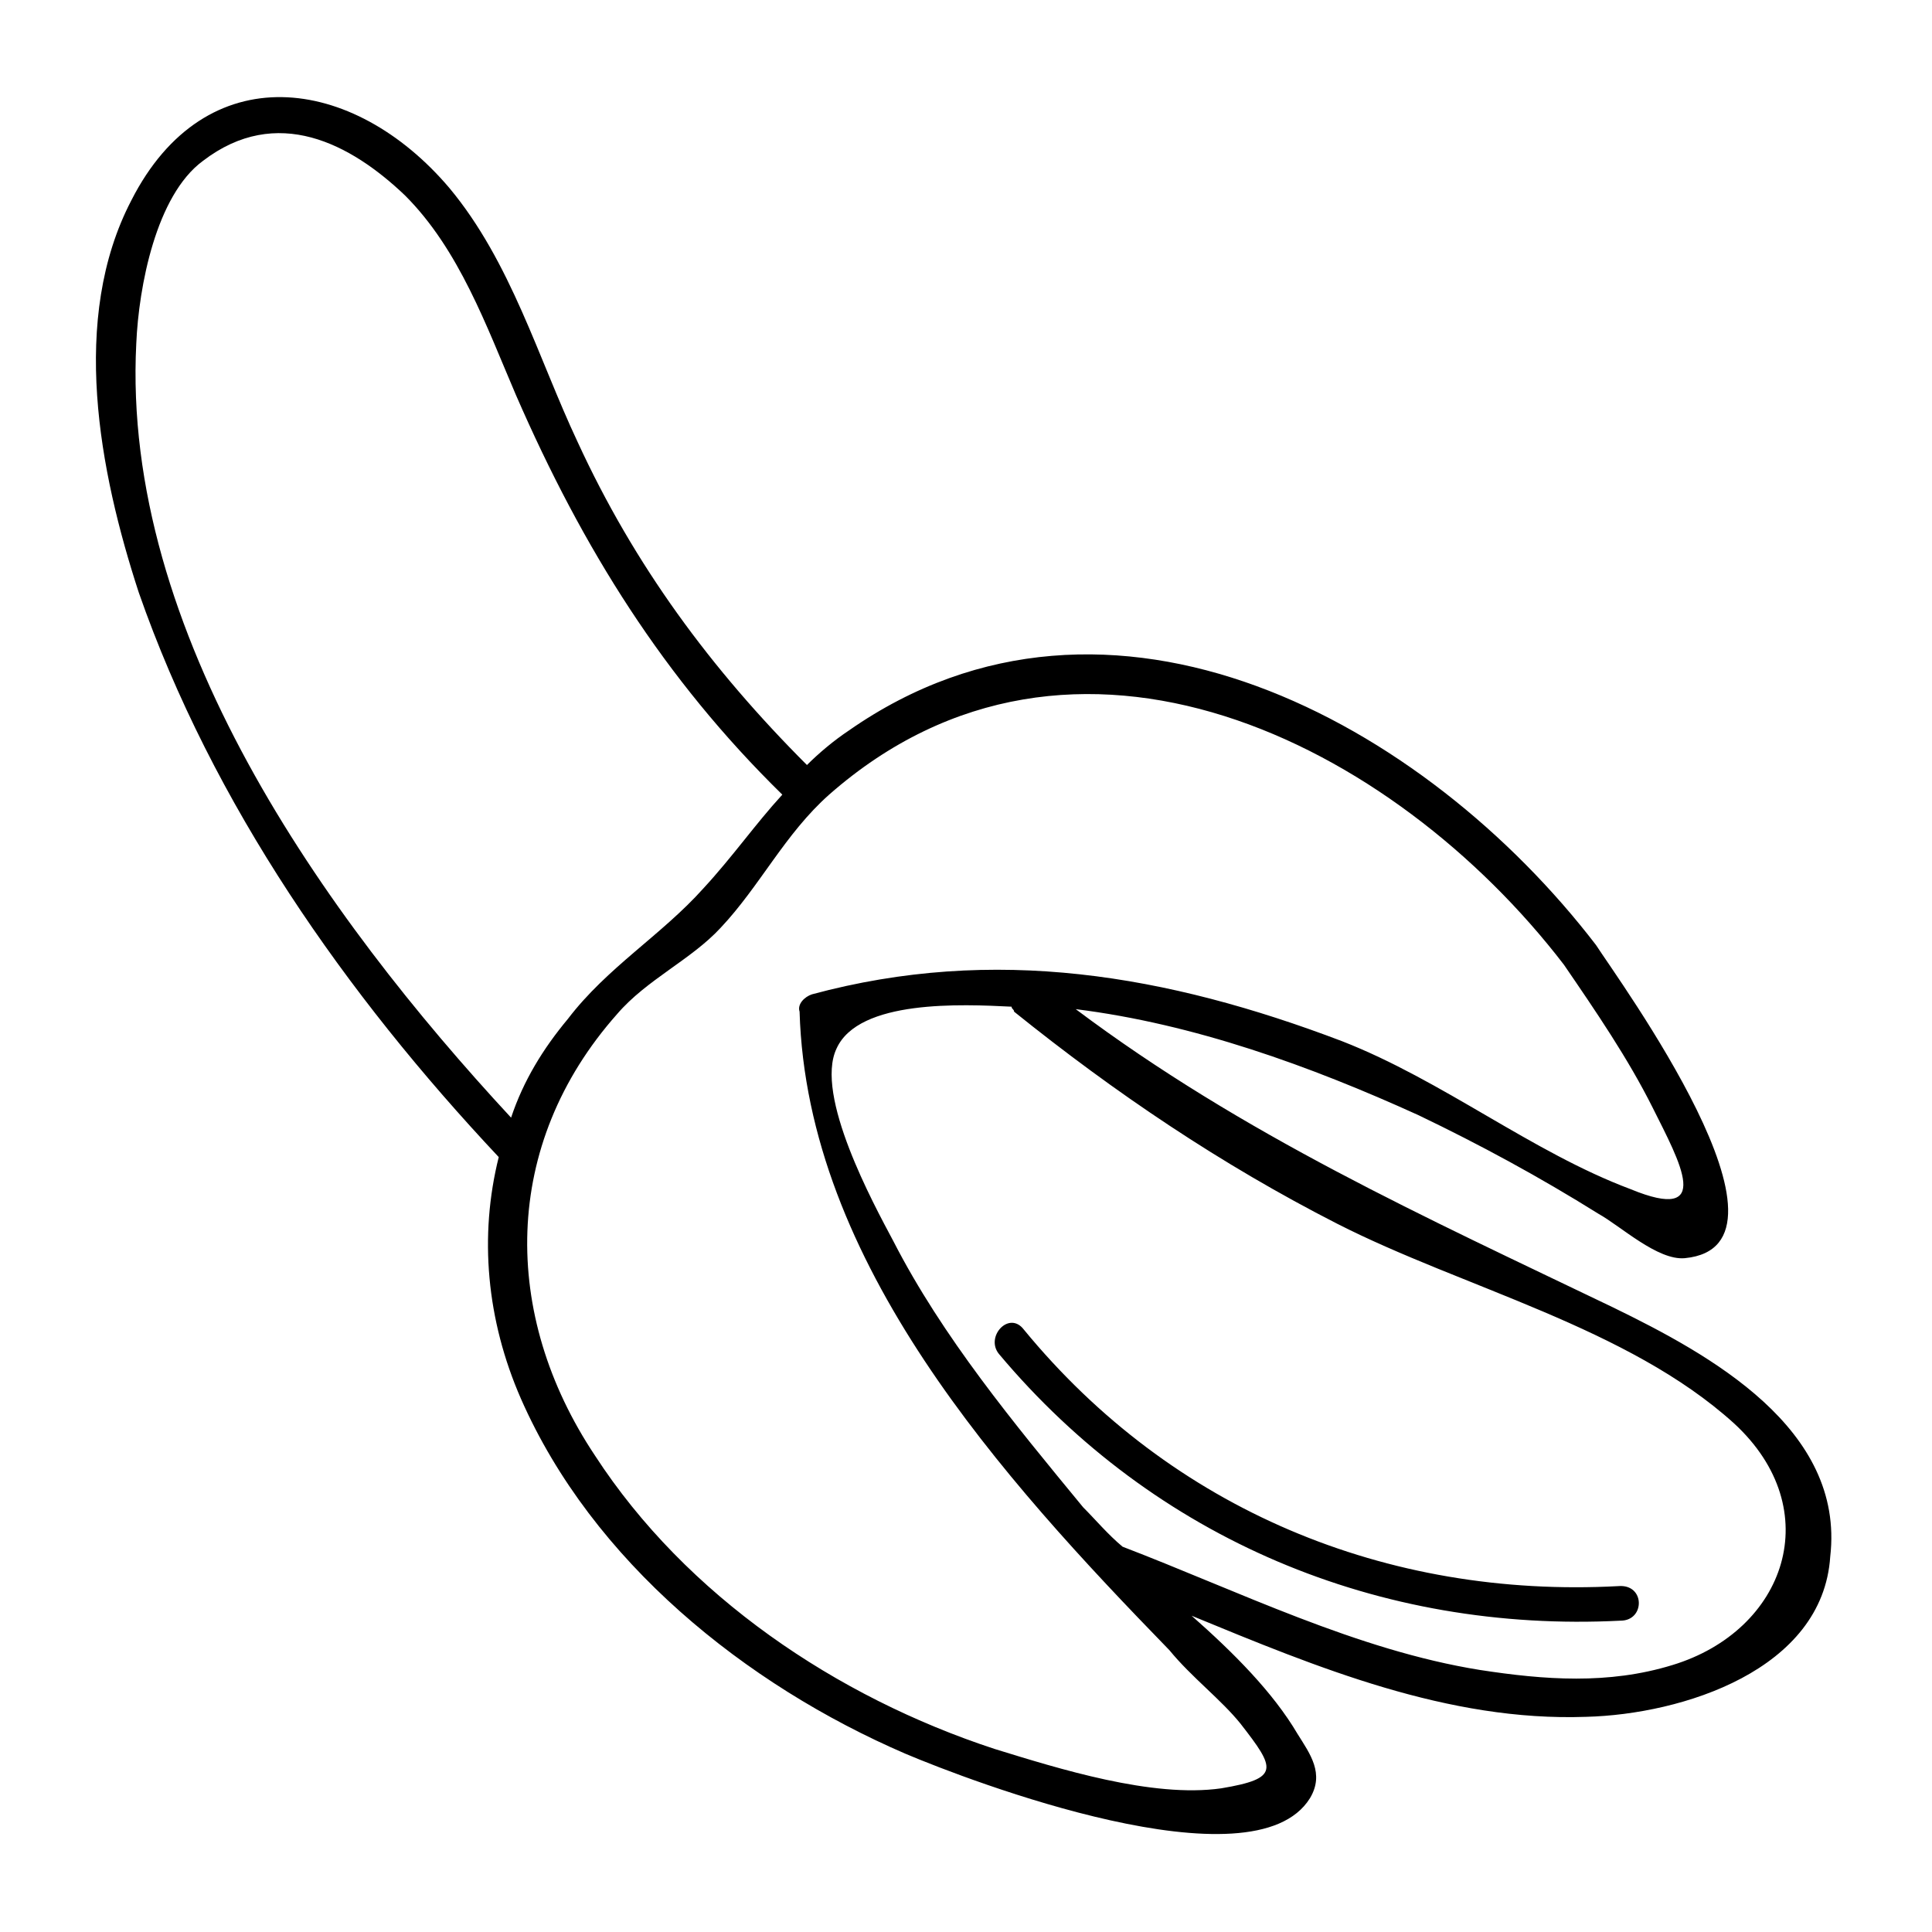 <?xml version="1.0" encoding="UTF-8"?>
<!-- Uploaded to: SVG Repo, www.svgrepo.com, Generator: SVG Repo Mixer Tools -->
<svg fill="#000000" width="800px" height="800px" version="1.1" viewBox="144 144 512 512" xmlns="http://www.w3.org/2000/svg">
 <path d="m571.53 490.5c-50.316-24.176-98.016-45.742-142.45-79.066 31.367 3.922 62.078 15.031 90.828 28.098 16.336 7.84 32.02 16.336 47.703 26.137 5.883 3.266 15.684 12.414 22.871 11.762 33.98-3.266-17.645-73.84-23.523-82.988-45.09-58.809-128.73-105.21-198-56.852-3.922 2.613-7.84 5.883-11.109 9.148-25.484-25.484-45.742-52.93-60.77-85.602-10.457-22.219-17.645-47.703-33.98-67.305-25.48-30.055-64.688-35.281-84.293 3.269-16.336 31.367-8.496 71.879 1.961 103.9 19.605 56.199 54.891 106.51 95.402 149.64-5.227 20.91-3.266 43.129 5.883 64.039 18.949 43.129 59.465 75.801 101.94 94.098 16.988 7.188 92.137 35.941 107.16 11.762 3.922-6.535 0-11.762-3.266-16.988-6.535-11.109-16.988-21.562-28.098-31.367 33.324 13.723 67.957 28.098 104.55 26.793 25.484-0.652 62.73-12.414 64.691-42.473 3.922-33.984-32.02-53.586-57.504-66.004zm-292.09-50.312c-49.664-53.586-103.25-128.73-99.324-205.18 0.652-15.031 5.227-39.207 17.645-48.355 19.602-15.031 39.207-4.574 53.582 9.148 14.375 14.375 21.562 34.633 29.406 52.93 17.645 40.516 39.207 75.148 70.574 105.86-7.188 7.84-13.07 16.336-20.91 24.832-11.109 12.414-25.484 20.91-35.941 34.633-6.535 7.84-11.766 16.332-15.031 26.137zm193.42 160.75c9.148 11.762 10.457 14.375-5.227 16.988-18.297 2.613-43.129-5.227-60.117-10.457-41.82-13.723-81.68-40.516-105.86-77.762-24.832-37.246-24.832-82.336 5.883-116.97 7.84-9.148 19.602-14.375 27.445-22.871 10.457-11.109 16.988-24.832 28.75-35.285 64.691-56.852 149.64-13.723 194.73 45.09 8.496 12.414 16.988 24.832 23.523 37.898 7.188 14.375 16.336 30.711-5.883 21.562-26.137-9.801-49.664-28.75-76.453-39.207-46.395-17.645-92.137-25.484-140.49-12.414-1.961 0.652-3.922 2.613-3.266 4.574 1.961 66.652 53.582 123.5 98.016 169.24 5.883 7.195 13.723 13.074 18.953 19.609zm114.35-15.684c-16.988 5.227-33.98 3.922-50.969 1.309-32.672-5.227-64.039-20.91-94.75-32.672-3.922-3.266-7.188-7.188-10.457-10.457-18.297-22.219-37.246-45.09-50.316-70.574-5.227-9.801-20.91-38.555-15.031-50.969 5.883-13.07 33.324-11.762 46.395-11.109 0 0.652 0.652 0.652 0.652 1.309 26.793 21.562 54.891 40.516 85.602 56.195 33.324 16.988 77.105 27.445 105.21 52.93 24.836 22.875 13.727 54.891-16.332 64.039zm-13.723-11.762c-64.039 3.266-123.5-21.562-164.67-70.574-3.922-4.574 2.613-11.762 6.535-6.535 39.207 47.703 96.059 71.227 157.48 67.957 7.188-0.648 7.188 9.152 0.652 9.152z"/>
</svg>